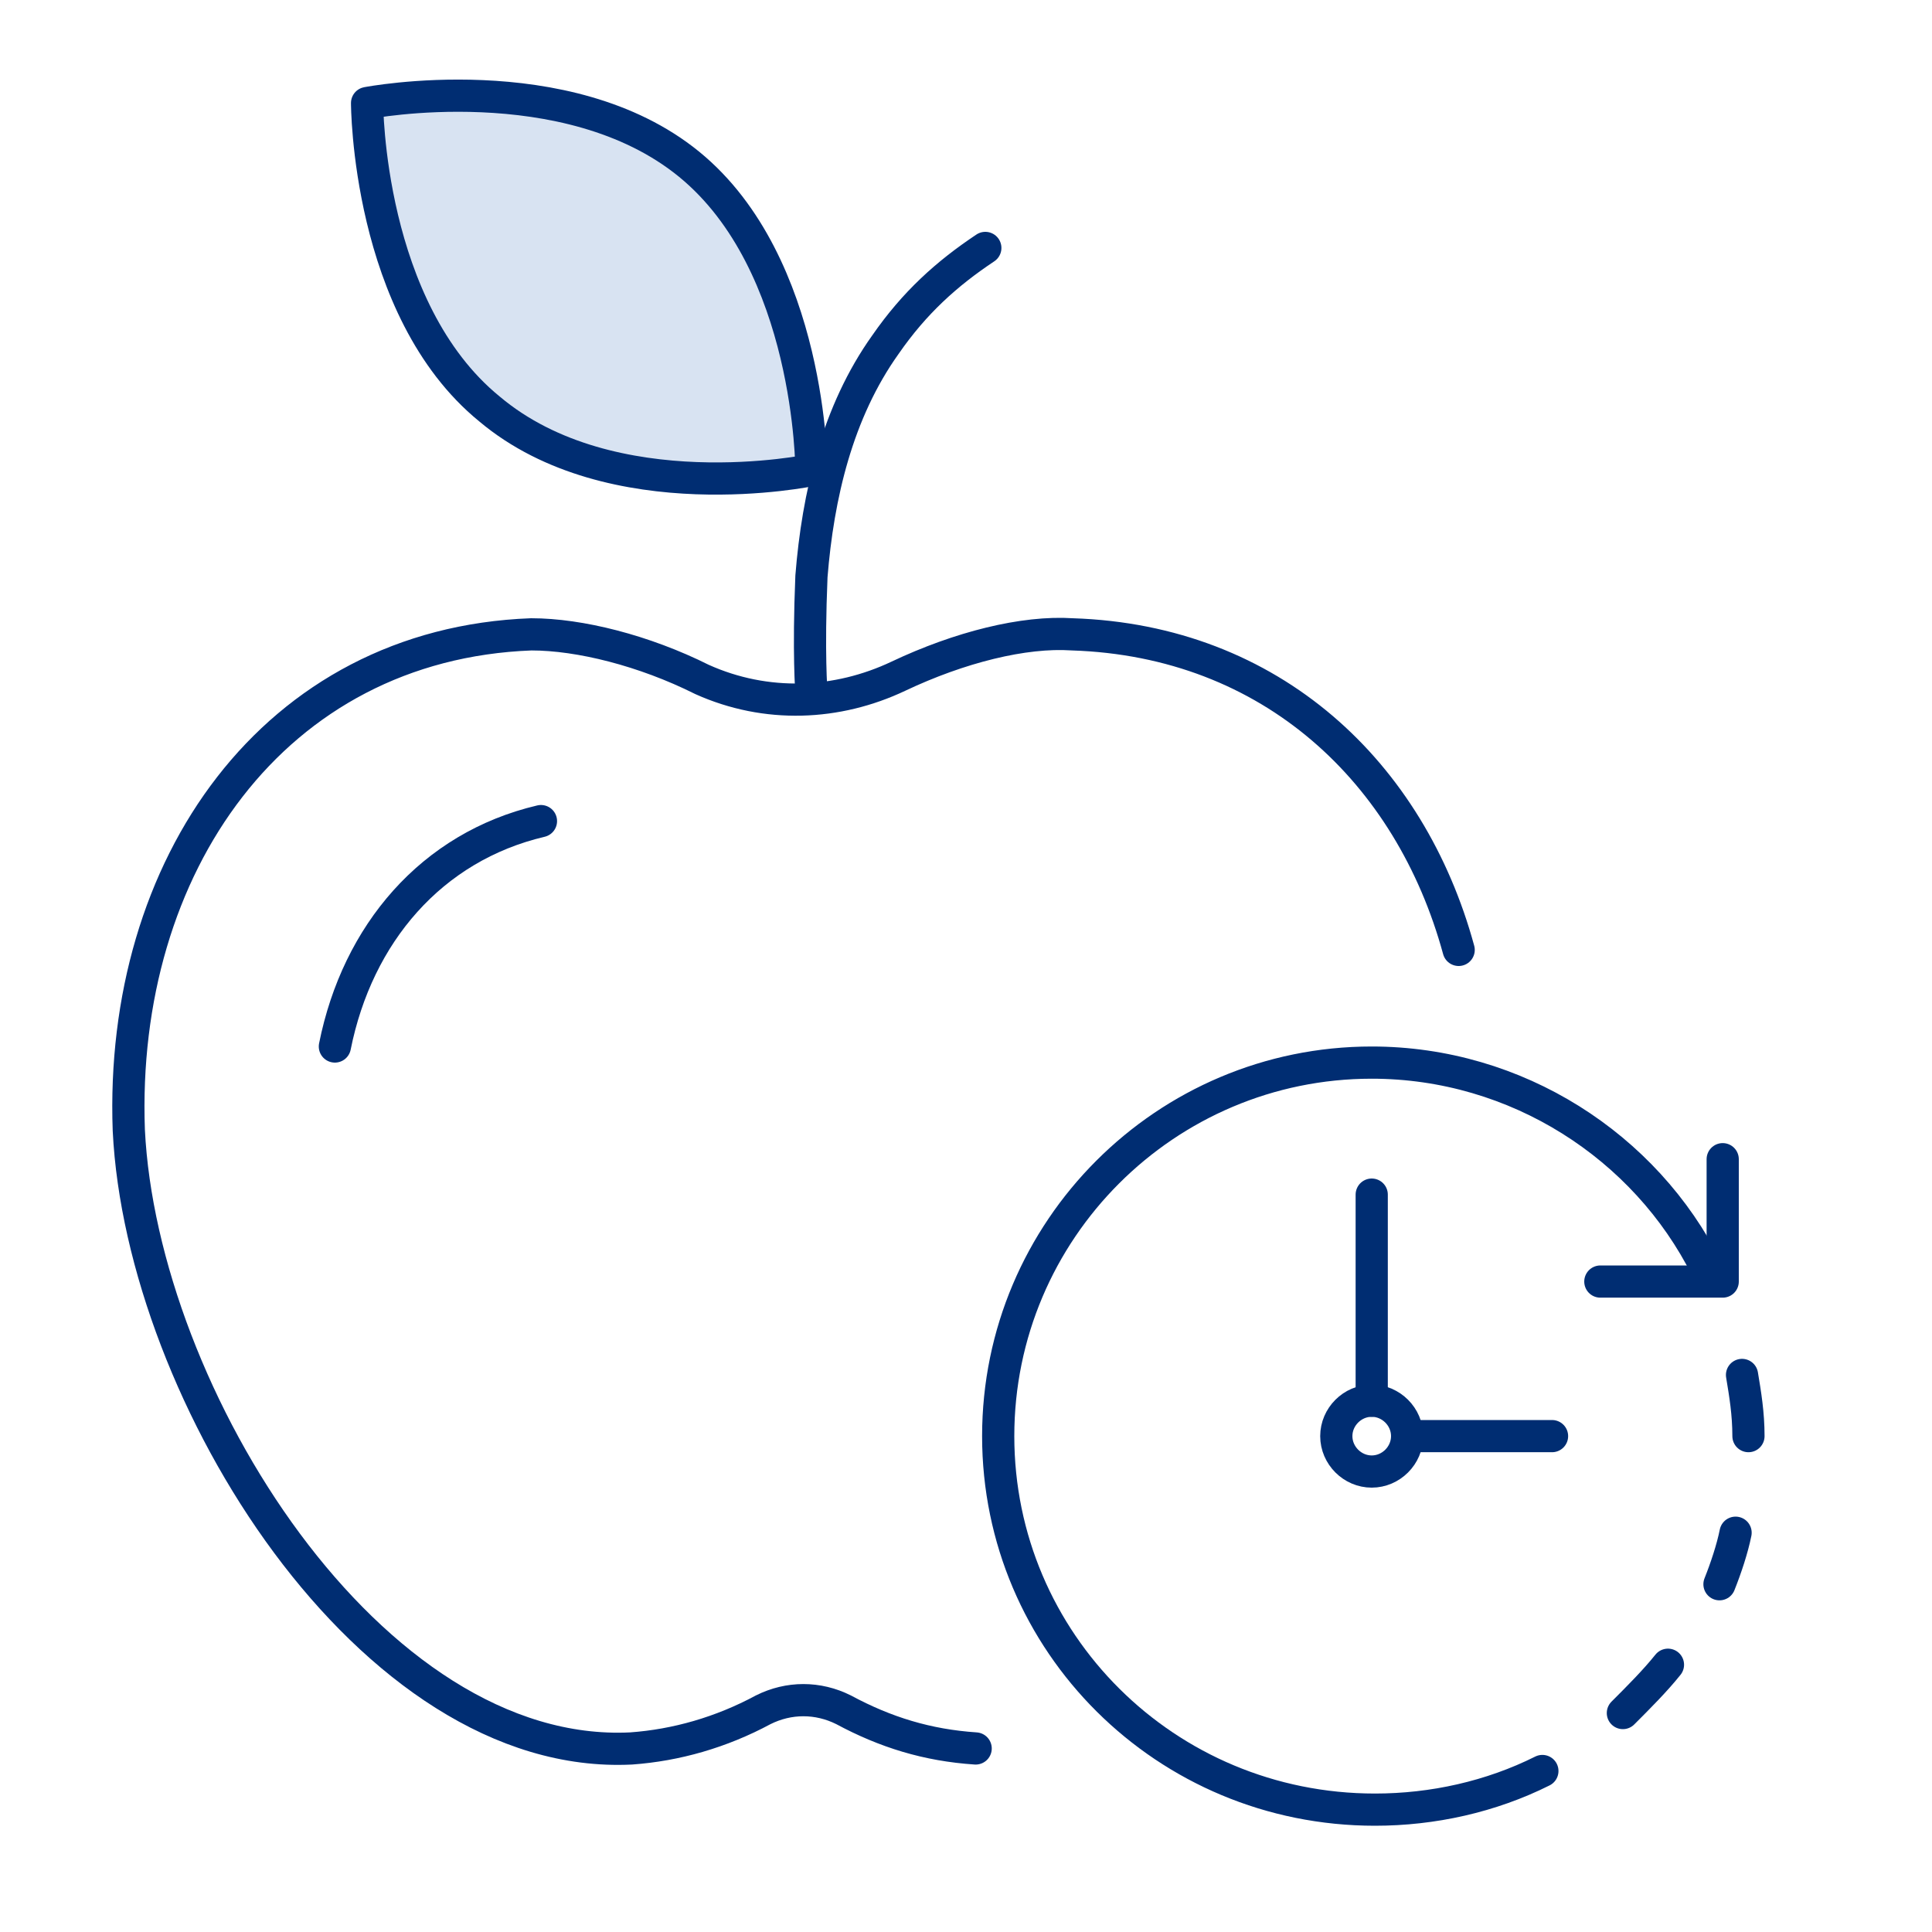 <?xml version="1.0" encoding="utf-8"?>
<!-- Generator: Adobe Illustrator 28.1.0, SVG Export Plug-In . SVG Version: 6.00 Build 0)  -->
<svg version="1.1" id="Layer_1" xmlns="http://www.w3.org/2000/svg" xmlns:xlink="http://www.w3.org/1999/xlink" x="0px" y="0px"
	 viewBox="0 0 60 60" style="enable-background:new 0 0 60 60;" xml:space="preserve">
<style type="text/css">
	.st0{fill:#D8E3F2;stroke:#002D72;stroke-linecap:round;stroke-linejoin:round;}
	.st1{fill:none;stroke:#002D72;stroke-linecap:round;stroke-linejoin:round;}
	.st2{fill:none;}
</style>
<g>
	<g>
		<path class="st0" d="M21.4,5.1c3.8,3.1,3.8,9.5,3.8,9.5s-6.2,1.3-10-1.9c-3.8-3.1-3.8-9.5-3.8-9.5S17.6,2,21.4,5.1L21.4,5.1z"/>
		<path class="st1" d="M30.6,7.7c-1.2,0.8-2.2,1.7-3.1,3c-1.5,2.1-2.1,4.7-2.3,7.2c-0.1,2.4,0,3.6,0,3.6"/>
		<path class="st1" d="M45.3,29.5c-1.5-5.5-5.8-9.6-12-9.8c-1.5-0.1-3.5,0.4-5.4,1.3c-1.9,0.9-4.1,1-6.1,0.1
			c-1.8-0.9-3.8-1.4-5.3-1.4C8.5,20,3.7,26.9,4,35.1c0.4,8.2,7.5,19.6,15.6,19.2c1.4-0.1,2.8-0.5,4.1-1.2c0.8-0.4,1.7-0.4,2.5,0
			c1.3,0.7,2.6,1.1,4.1,1.2"/>
		<path class="st1" d="M16.8,25.5c-3.4,0.8-5.7,3.5-6.4,7"/>
		<path class="st1" d="M42.6,45.7c0.6,0,1.1-0.5,1.1-1.1s-0.5-1.1-1.1-1.1s-1.1,0.5-1.1,1.1S42,45.7,42.6,45.7z"/>
		<path class="st1" d="M42.6,37.1v6.4"/>
		<path class="st1" d="M48.2,44.6h-4.5"/>
		<path class="st1" d="M53.5,36v3.8h-3.8"/>
		<path class="st1" d="M47.9,55c-1.6,0.8-3.4,1.2-5.2,1.2C36.2,56.2,31,51,31,44.6S36.2,33,42.6,33c4.5,0,8.5,2.6,10.4,6.4"/>
		<path class="st1" d="M51.8,51.7c-0.4,0.5-0.9,1-1.4,1.5"/>
		<path class="st1" d="M53.9,47.6c-0.1,0.5-0.3,1.1-0.5,1.6"/>
		<path class="st1" d="M54.1,42.7c0.1,0.6,0.2,1.2,0.2,1.9"/>
	</g>
	<rect class="st2" width="60" height="60"/>
</g>
</svg>
